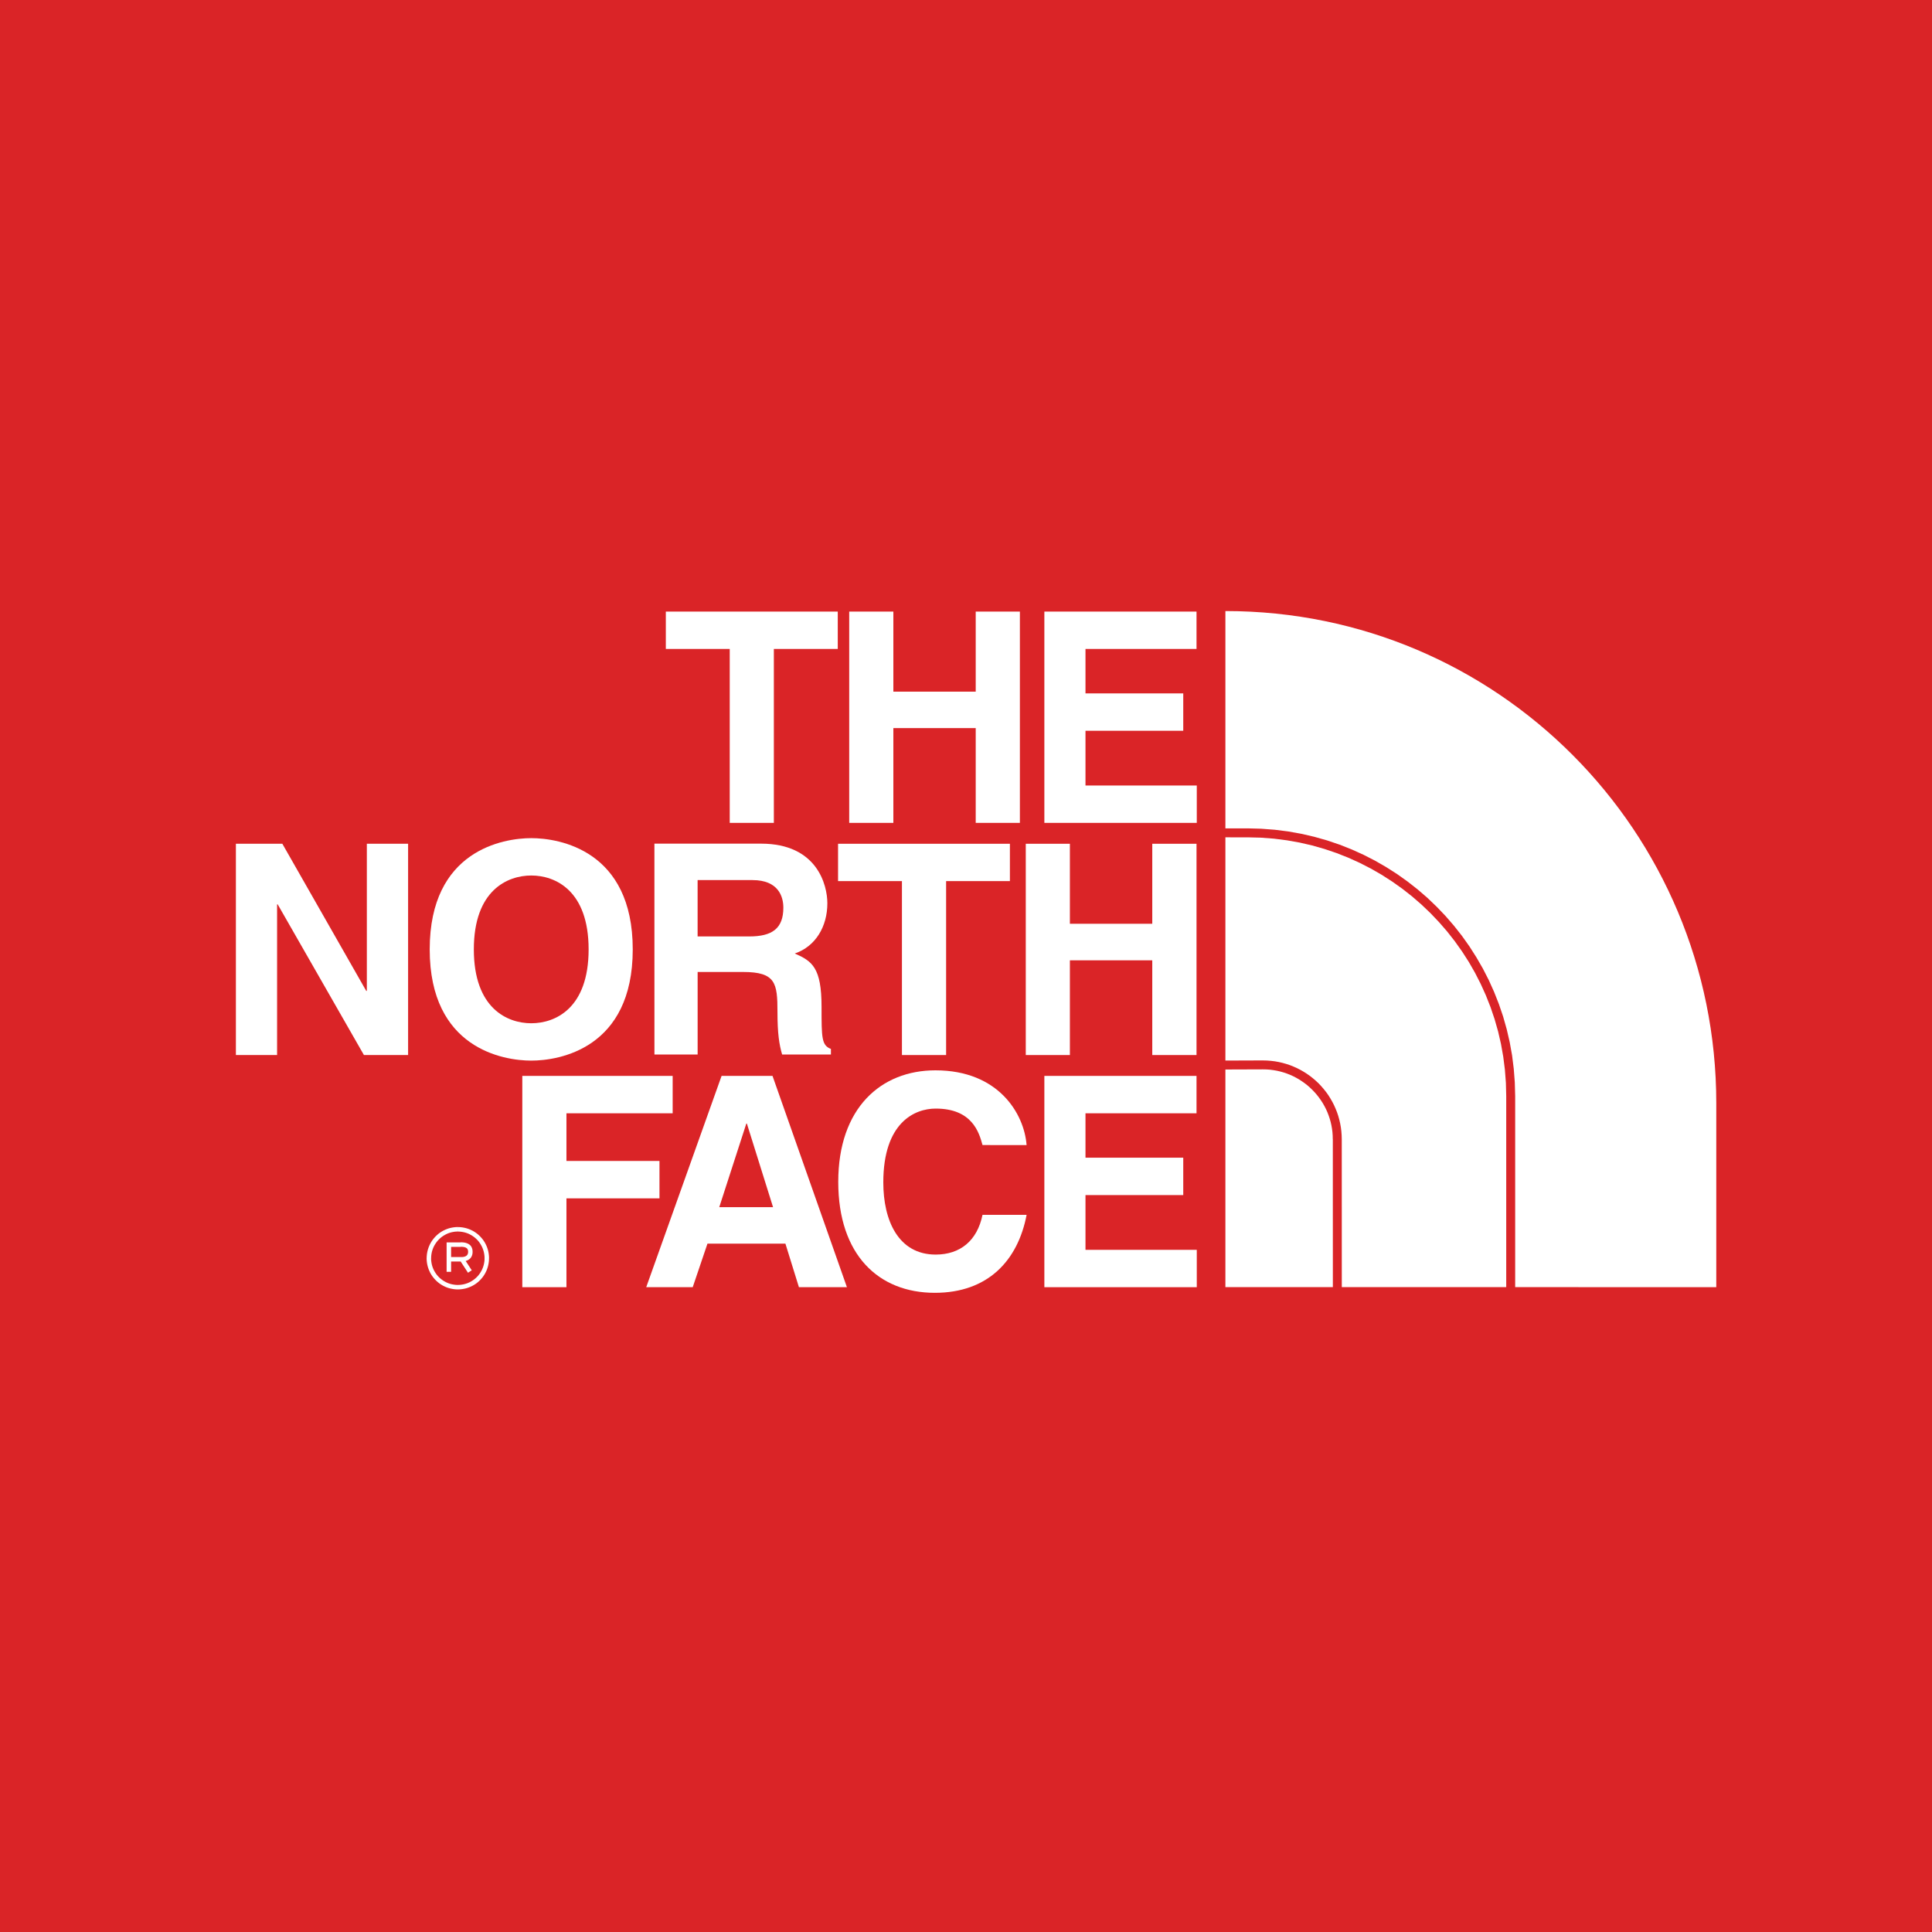 <?xml version="1.0" encoding="utf-8"?>
<!-- Generator: Adobe Illustrator 15.0.0, SVG Export Plug-In . SVG Version: 6.00 Build 0)  -->
<!DOCTYPE svg PUBLIC "-//W3C//DTD SVG 1.1//EN" "http://www.w3.org/Graphics/SVG/1.1/DTD/svg11.dtd">
<svg version="1.1" id="Ebene_1" xmlns="http://www.w3.org/2000/svg" xmlns:xlink="http://www.w3.org/1999/xlink" x="0px" y="0px"
	 width="180px" height="180px" viewBox="150.945 150.945 180 180" enable-background="new 150.945 150.945 180 180"
	 xml:space="preserve">
<g id="Ebene_x0020_1">
	<g id="_54909696">
		<polygon id="_54808616" fill="#DA2427" points="330.945,330.945 330.945,150.945 150.945,150.945 150.945,330.945 		"/>
		<path id="_54807896" fill="#FFFFFF" d="M265.114,270.863l45.733,0.004V253.72c0-25.317-20.404-45.844-45.713-45.844h-0.021
			V270.863z"/>
		<polygon id="_54807176" fill="#FFFFFF" points="223.043,227.611 218.932,227.611 218.932,211.406 212.979,211.406 
			212.979,207.925 228.997,207.925 228.997,211.406 223.043,211.406 		"/>
		<polygon id="_54806200" fill="#FFFFFF" points="234.177,218.78 234.177,227.611 230.064,227.611 230.064,207.925 234.177,207.925 
			234.177,215.386 241.85,215.386 241.85,207.925 245.965,207.925 245.965,227.611 241.85,227.611 241.85,218.78 		"/>
		<polygon id="_54805224" fill="#FFFFFF" points="262.422,211.406 252.077,211.406 252.077,215.547 261.186,215.547 
			261.186,219.029 252.077,219.029 252.077,224.129 262.446,224.129 262.446,227.611 248.246,227.611 248.246,207.925 
			262.422,207.925 		"/>
		<polygon id="_54804504" fill="#FFFFFF" points="185.123,229.557 188.967,229.557 188.967,249.241 184.852,249.241 
			176.818,235.204 176.761,235.204 176.761,249.241 172.923,249.241 172.923,229.557 177.251,229.557 185.066,243.264 
			185.123,243.264 		"/>
		<path id="_54803152" fill="#FFFFFF" d="M200.443,246.28c2.221,0,5.342-1.37,5.342-6.882c0-5.508-3.122-6.885-5.342-6.885
			c-2.219,0-5.352,1.377-5.352,6.885C195.094,244.91,198.225,246.281,200.443,246.28z M200.443,229.033
			c2.604,0,9.453,1.125,9.453,10.365c0.002,9.236-6.85,10.362-9.453,10.362c-2.608,0-9.463-1.126-9.463-10.362
			C190.98,230.159,197.835,229.033,200.443,229.033z"/>
		<polygon id="_54865864" fill="#FFFFFF" points="239.092,249.241 234.977,249.241 234.977,233.035 229.025,233.035 
			229.025,229.557 245.035,229.557 245.035,233.035 239.092,233.035 		"/>
		<polygon id="_54865008" fill="#FFFFFF" points="250.624,240.416 250.624,249.241 246.514,249.241 246.514,229.557 
			250.624,229.557 250.624,237.01 258.299,237.01 258.299,229.557 262.422,229.557 262.422,249.241 258.299,249.241 
			258.299,240.416 		"/>
		<polygon id="_54864288" fill="#FFFFFF" points="203.72,270.87 199.607,270.87 199.607,251.184 213.615,251.184 213.615,254.668 
			203.72,254.668 203.72,259.109 212.387,259.109 212.387,262.593 203.72,262.593 		"/>
		<path id="_54863304" fill="#FFFFFF" d="M217.957,263.413h5.011l-2.438-7.787h-0.052L217.957,263.413z M215.484,270.87h-4.332
			l7.022-19.687h4.744l6.933,19.687h-4.472l-1.26-4.06h-7.261L215.484,270.87z"/>
		<path id="_54862224" fill="#FFFFFF" d="M242.484,257.627c-0.322-1.178-0.961-3.398-4.364-3.398c-1.972,0-4.88,1.315-4.88,6.879
			c0,3.539,1.398,6.723,4.88,6.723c2.282,0,3.87-1.291,4.364-3.702h4.108c-0.819,4.274-3.612,7.265-8.552,7.265
			c-5.237,0-8.997-3.533-8.997-10.336c0-6.882,3.976-10.393,9.056-10.393c5.894,0,8.272,4.061,8.491,6.964L242.484,257.627
			L242.484,257.627z"/>
		<polygon id="_55197680" fill="#FFFFFF" points="262.422,254.668 252.077,254.668 252.077,258.804 261.186,258.804 
			261.186,262.288 252.077,262.288 252.077,267.389 262.446,267.389 262.446,270.87 248.246,270.87 248.246,251.184 
			262.422,251.184 		"/>
		<path id="_55197592" fill="#FFFFFF" d="M220.755,238.191c2.134,0,3.173-0.74,3.173-2.684c0-1.035-0.467-2.566-2.873-2.566h-5.115
			v5.25H220.755z M211.915,229.546h9.937c5.224,0,6.176,3.854,6.176,5.558c0,2.156-1.094,4.019-3.035,4.676
			c1.615,0.711,2.494,1.311,2.494,4.977c0,2.874,0,3.584,0.873,3.914v0.518h-4.547c-0.271-0.929-0.433-1.942-0.433-3.965
			c0-2.682-0.161-3.722-3.203-3.722h-4.235v7.687h-4.025L211.915,229.546L211.915,229.546z"/>
		<g>
			<path id="_55196904" fill="#DA2427" d="M265.114,228.123v0.833h-0.417v-0.833H265.114z M267.172,228.96L267.172,228.96
				l-2.059-0.004v-0.833l2.059,0.003V228.96z M292.111,253.073h-0.834l0,0l-0.031-1.243l-0.094-1.225l-0.153-1.207l-0.211-1.187
				l-0.269-1.167l-0.326-1.145l-0.379-1.12l-0.432-1.095l-0.482-1.066l-0.531-1.04l-0.58-1.011l-0.628-0.979l-0.673-0.945
				l-0.715-0.912l-0.758-0.873l-0.8-0.84l-0.836-0.797l-0.874-0.758l-0.911-0.717l-0.944-0.67l-0.979-0.629l-1.011-0.581
				l-1.039-0.532l-1.065-0.482l-1.097-0.432l-1.12-0.379l-1.142-0.326l-1.168-0.269l-1.187-0.211l-1.205-0.154l-1.226-0.093
				l-1.242-0.03v-0.836l1.282,0.034l1.266,0.096l1.249,0.158l1.229,0.22l1.205,0.279l1.187,0.336l1.159,0.392l1.131,0.447l1.105,0.5
				l1.076,0.551l1.043,0.602l1.013,0.647l0.978,0.697l0.941,0.739l0.906,0.783l0.865,0.828l0.825,0.864l0.784,0.906l0.74,0.94
				l0.695,0.979l0.646,1.014l0.602,1.043l0.551,1.075l0.498,1.106l0.447,1.134l0.394,1.159l0.335,1.184l0.279,1.206l0.221,1.229
				l0.156,1.248l0.097,1.268L292.111,253.073L292.111,253.073L292.111,253.073z M291.277,253.073L291.277,253.073L291.277,253.073
				L291.277,253.073z M291.277,270.867v-17.794h0.834v17.794H291.277z M291.277,270.867h0.834v0.416h-0.834V270.867z"/>
		</g>
		<g>
			<path fill="#DA2427" d="M275.124,270.863h0.833v0.417h-0.833V270.863z M275.119,257.084h0.835l0.003,13.777h-0.833l-0.003-13.777
				H275.119z M268.611,250.577v-0.833l0,0l0.375,0.009l0.373,0.029l0.369,0.045l0.361,0.065l0.354,0.082l0.35,0.099l0.343,0.114
				l0.333,0.134l0.327,0.146l0.315,0.162l0.308,0.177l0.298,0.19l0.288,0.204l0.277,0.219l0.268,0.23l0.255,0.242l0.242,0.256
				l0.23,0.268l0.219,0.275l0.205,0.287l0.189,0.301l0.176,0.306l0.162,0.315l0.146,0.328l0.133,0.332l0.115,0.34l0.098,0.351
				l0.083,0.354l0.065,0.361l0.046,0.367l0.028,0.373l0.011,0.376h-0.837l-0.008-0.337l-0.024-0.33l-0.042-0.325l-0.057-0.319
				l-0.072-0.314l-0.089-0.309l-0.103-0.301l-0.115-0.297l-0.131-0.287l-0.144-0.281l-0.156-0.272l-0.171-0.263l-0.182-0.256
				l-0.192-0.246l-0.205-0.235l-0.216-0.226l-0.227-0.217l-0.234-0.205l-0.246-0.191l-0.256-0.182l-0.264-0.172l-0.273-0.156
				l-0.279-0.144l-0.287-0.131l-0.297-0.116l-0.302-0.102l-0.309-0.088l-0.316-0.073l-0.319-0.056l-0.324-0.043l-0.331-0.024
				L268.611,250.577L268.611,250.577L268.611,250.577z M268.611,249.744L268.611,249.744L268.611,249.744L268.611,249.744z
				 M265.113,249.755l3.498-0.012v0.833l-3.498,0.012V249.755z M265.113,249.755v0.833h-0.417v-0.833H265.113z"/>
		</g>
		<g>
			<path fill="#FFFFFF" d="M192.764,266.696l0.209,0.209v2.532h-0.418v-2.532L192.764,266.696z M192.555,266.905v-0.21h0.209
				L192.555,266.905z M193.872,267.114L193.872,267.114h-1.108v-0.418h1.108V267.114z M193.872,266.696L193.872,266.696
				L193.872,266.696L193.872,266.696z M194.975,267.575h-0.418l0,0v-0.031l-0.002-0.028l-0.003-0.027l-0.003-0.027l-0.005-0.023
				l-0.005-0.024l-0.006-0.021l-0.008-0.021l-0.008-0.02l-0.01-0.019l-0.009-0.017l-0.01-0.016l-0.013-0.016l-0.013-0.016
				l-0.012-0.012l-0.017-0.014l-0.017-0.014l-0.021-0.014l-0.021-0.013l-0.022-0.013l-0.025-0.012l-0.028-0.011l-0.03-0.011
				l-0.033-0.01l-0.035-0.008l-0.04-0.009l-0.042-0.007l-0.044-0.006l-0.047-0.004l-0.05-0.004l-0.055-0.004l-0.056,0.002v-0.418
				l0.065,0.002l0.064,0.002l0.063,0.004l0.062,0.006l0.06,0.007l0.057,0.011l0.053,0.01l0.055,0.014l0.051,0.016l0.049,0.017
				l0.047,0.019l0.046,0.021l0.043,0.021l0.042,0.025l0.039,0.026l0.039,0.028l0.033,0.031l0.035,0.034l0.029,0.033l0.028,0.037
				l0.026,0.039l0.021,0.041l0.02,0.038l0.018,0.042l0.016,0.043l0.012,0.043l0.012,0.045l0.008,0.043l0.006,0.045l0.004,0.045
				l0.002,0.045L194.975,267.575L194.975,267.575z M194.975,267.575L194.975,267.575L194.975,267.575L194.975,267.575z
				 M193.973,268.477v-0.418h-0.004h0.037l0.035-0.002l0.035-0.004l0.033-0.004l0.031-0.005l0.03-0.006l0.03-0.007l0.027-0.008
				l0.027-0.008l0.026-0.01l0.024-0.011l0.022-0.011l0.022-0.01l0.021-0.014l0.021-0.013l0.017-0.013l0.018-0.015l0.015-0.014
				l0.016-0.017l0.014-0.016l0.012-0.018l0.012-0.018l0.011-0.02l0.011-0.021l0.008-0.021l0.009-0.023l0.007-0.025l0.006-0.026
				l0.005-0.03l0.005-0.029l0.002-0.035v-0.036h0.418l-0.002,0.054l-0.004,0.055l-0.005,0.053l-0.008,0.052l-0.011,0.049
				l-0.014,0.05l-0.017,0.045l-0.019,0.045l-0.021,0.045l-0.023,0.041l-0.024,0.041l-0.028,0.037l-0.031,0.035l-0.031,0.033
				l-0.034,0.032l-0.034,0.028l-0.038,0.026l-0.037,0.024l-0.038,0.021l-0.041,0.021l-0.041,0.021l-0.043,0.017l-0.041,0.015
				l-0.044,0.013l-0.044,0.012l-0.044,0.011l-0.044,0.009l-0.046,0.007l-0.046,0.005l-0.045,0.004l-0.047,0.004l-0.047,0.002
				L193.973,268.477z M193.979,268.477h-0.004h-0.035H193.979z M192.764,268.059h1.209v0.418h-1.209V268.059z M194.547,269.523
				l-0.74-1.133l0.351-0.229l0.739,1.134L194.547,269.523z"/>
		</g>
		<g>
			<path fill="#FFFFFF" d="M191.113,268.172h-0.418l0,0l0.004-0.148l0.012-0.146l0.018-0.146l0.026-0.144l0.033-0.14l0.039-0.139
				l0.046-0.136l0.052-0.132l0.058-0.129l0.064-0.126l0.07-0.121l0.074-0.118l0.082-0.113l0.086-0.108l0.091-0.107l0.096-0.101
				l0.101-0.096l0.105-0.093l0.109-0.086l0.115-0.081l0.117-0.074l0.121-0.07l0.126-0.063l0.128-0.059l0.133-0.052l0.135-0.047
				l0.138-0.039l0.14-0.031l0.145-0.026l0.146-0.019l0.146-0.012l0.148-0.004v0.418l-0.129,0.004l-0.126,0.008l-0.124,0.018
				l-0.121,0.021l-0.121,0.027l-0.119,0.034l-0.115,0.039l-0.113,0.044l-0.109,0.051l-0.106,0.055l-0.104,0.061l-0.101,0.064
				l-0.099,0.068l-0.094,0.074l-0.09,0.079l-0.086,0.082l-0.083,0.086l-0.077,0.09l-0.074,0.095l-0.069,0.098l-0.065,0.102
				l-0.061,0.104l-0.055,0.106l-0.051,0.11l-0.043,0.113l-0.039,0.114l-0.035,0.118l-0.027,0.12l-0.021,0.123l-0.017,0.124
				l-0.01,0.127L191.113,268.172L191.113,268.172L191.113,268.172z M191.113,268.172L191.113,268.172L191.113,268.172
				L191.113,268.172z M193.6,270.661v0.418v-0.001l-0.147-0.004l-0.147-0.012l-0.146-0.019l-0.144-0.026l-0.141-0.031l-0.139-0.039
				l-0.135-0.045l-0.132-0.053l-0.128-0.059l-0.126-0.063l-0.121-0.07l-0.118-0.075l-0.115-0.081l-0.108-0.086l-0.106-0.092
				l-0.1-0.096l-0.097-0.102l-0.091-0.105l-0.086-0.108l-0.082-0.114l-0.075-0.118l-0.071-0.12l-0.063-0.128l-0.059-0.128
				l-0.052-0.132l-0.046-0.136l-0.039-0.139l-0.033-0.142l-0.025-0.142l-0.019-0.146l-0.012-0.146l-0.005-0.149h0.418l0.002,0.129
				l0.011,0.127l0.017,0.124l0.021,0.124l0.027,0.12l0.033,0.118l0.039,0.114l0.045,0.113l0.049,0.11l0.057,0.106l0.059,0.104
				l0.065,0.102l0.067,0.098l0.075,0.095l0.078,0.09l0.082,0.087l0.087,0.081l0.09,0.078l0.096,0.074l0.097,0.069l0.101,0.063
				l0.105,0.06l0.105,0.056l0.11,0.05l0.113,0.045l0.116,0.038l0.117,0.034l0.121,0.027l0.122,0.021l0.124,0.018l0.126,0.01
				L193.6,270.661L193.6,270.661L193.6,270.661z M193.6,270.661L193.6,270.661L193.6,270.661L193.6,270.661z M196.088,268.172h0.418
				l0,0l-0.004,0.148l-0.011,0.147l-0.019,0.146l-0.025,0.142l-0.032,0.143l-0.04,0.138l-0.045,0.136l-0.051,0.132l-0.06,0.128
				l-0.063,0.127l-0.07,0.121l-0.075,0.117l-0.08,0.115l-0.087,0.107l-0.091,0.106l-0.095,0.101l-0.101,0.097l-0.105,0.092
				l-0.11,0.086l-0.114,0.081l-0.119,0.075l-0.12,0.069l-0.126,0.063l-0.129,0.058l-0.133,0.053l-0.135,0.046l-0.138,0.04
				l-0.142,0.031l-0.143,0.025l-0.146,0.018l-0.147,0.013l-0.149,0.005v-0.418l0.131-0.003l0.127-0.011l0.125-0.017l0.123-0.021
				l0.121-0.028l0.119-0.034l0.115-0.038l0.113-0.045l0.111-0.05l0.105-0.055l0.105-0.061l0.1-0.064l0.098-0.068l0.094-0.074
				l0.091-0.078l0.086-0.082l0.083-0.086l0.078-0.09l0.072-0.095l0.069-0.097l0.065-0.103l0.059-0.104l0.055-0.105l0.049-0.109
				l0.045-0.113l0.039-0.115l0.033-0.118l0.028-0.12l0.021-0.123l0.018-0.125l0.009-0.127L196.088,268.172L196.088,268.172
				L196.088,268.172z M196.088,268.172L196.088,268.172L196.088,268.172L196.088,268.172z M193.602,265.684v-0.416l0,0l0.148,0.004
				l0.148,0.012l0.146,0.018l0.144,0.026l0.142,0.032l0.138,0.039l0.135,0.045l0.133,0.053l0.129,0.059l0.126,0.063l0.12,0.069
				l0.119,0.076l0.113,0.082l0.11,0.084l0.104,0.094l0.102,0.096l0.096,0.102l0.091,0.105l0.087,0.109l0.08,0.112l0.075,0.118
				l0.07,0.122l0.063,0.125l0.058,0.129l0.053,0.132l0.045,0.135l0.04,0.14l0.032,0.14l0.025,0.145l0.019,0.146l0.011,0.147
				l0.004,0.147h-0.418l-0.003-0.128l-0.009-0.127l-0.018-0.124l-0.021-0.123l-0.028-0.12l-0.033-0.117l-0.039-0.115l-0.043-0.113
				l-0.051-0.109l-0.055-0.107l-0.059-0.104l-0.065-0.102l-0.069-0.1l-0.072-0.094l-0.078-0.091l-0.084-0.086l-0.086-0.081
				l-0.09-0.079l-0.095-0.073l-0.097-0.069l-0.1-0.064l-0.105-0.06l-0.105-0.057l-0.11-0.05l-0.113-0.044l-0.115-0.039l-0.118-0.033
				l-0.121-0.028l-0.123-0.021l-0.125-0.017l-0.127-0.01L193.602,265.684L193.602,265.684L193.602,265.684z M193.602,265.686
				L193.602,265.686L193.602,265.686L193.602,265.686L193.602,265.686z"/>
		</g>
	</g>
</g>
</svg>
